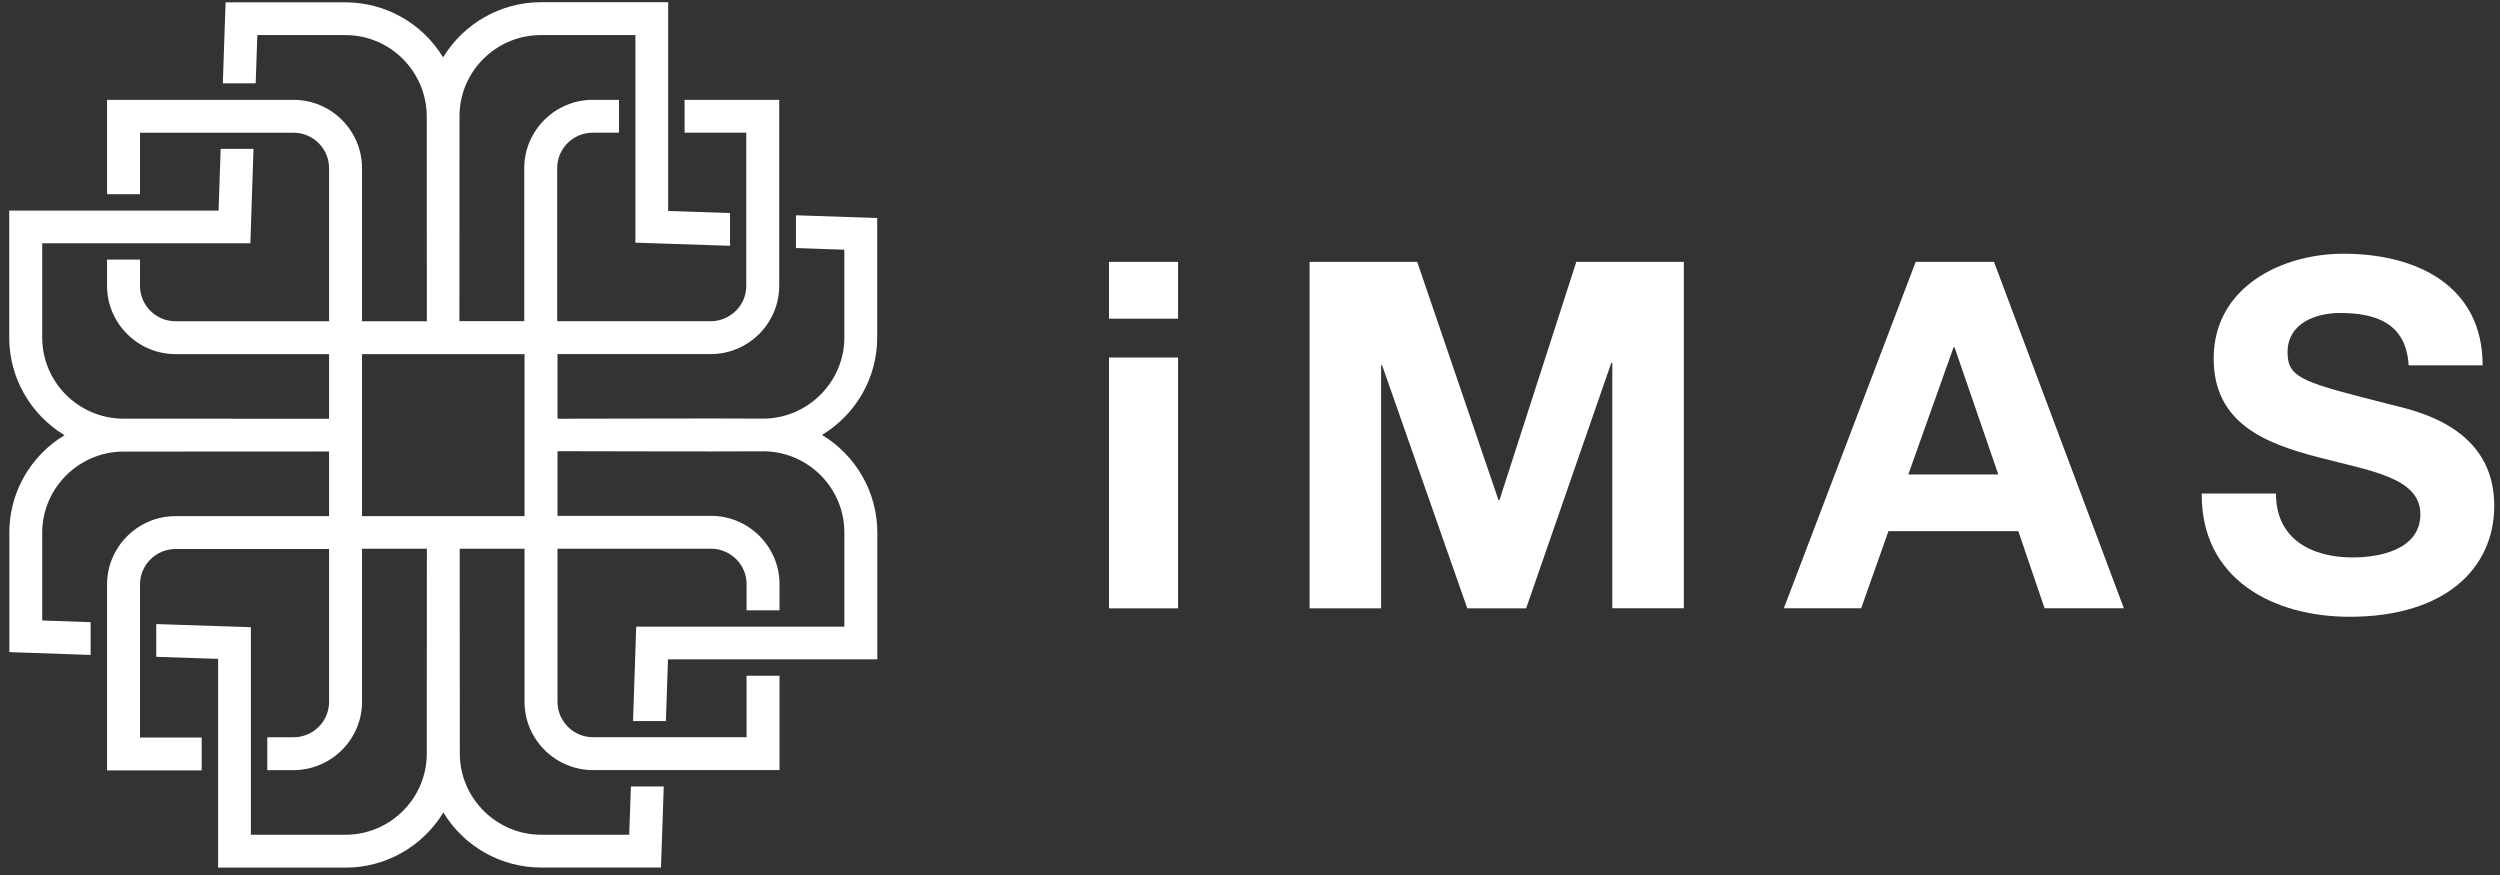 <svg width="260" height="91" viewBox="0 0 260 91" fill="none" xmlns="http://www.w3.org/2000/svg">
<rect x="0" y="0" width="260" height="91" fill="#333333" stroke="none"/>
<g clip-path="url(#clip0_139_600)">
<path d="M54.552 36.827H37.65V53.68H54.552V36.827ZM44.382 12.088C44.362 7.455 40.597 3.65 35.931 3.65H26.764L26.59 8.668H23.174L23.46 0.243H35.922C40.096 0.243 43.932 2.426 46.081 5.966C48.23 2.437 52.077 0.232 56.24 0.232H69.489V21.942L75.924 22.156V25.562L66.082 25.237V3.65H56.24C51.626 3.65 47.84 7.384 47.789 11.985L47.778 33.398H54.521V17.483C54.521 13.586 57.723 10.383 61.642 10.383H64.374V13.8H61.642C59.605 13.8 57.948 15.452 57.948 17.483V33.407H73.918C74.931 33.407 75.852 32.988 76.528 32.326C77.203 31.664 77.612 30.745 77.612 29.724V13.8H71.198V10.383H81.039V29.724C81.039 33.621 77.838 36.825 73.918 36.825H57.978V43.548C65.13 43.548 72.311 43.497 79.443 43.537C84.046 43.486 87.812 39.701 87.812 35.111V25.97L82.779 25.796V22.39L91.23 22.675V35.101C91.23 39.264 89.041 43.089 85.49 45.231C89.03 47.374 91.241 51.21 91.241 55.362V68.573H69.469L69.254 74.989H65.838L66.165 65.175H87.813V55.362C87.813 50.76 84.069 46.986 79.454 46.935C72.313 46.975 65.13 46.924 57.98 46.924V53.647H73.95C77.858 53.647 81.07 56.84 81.07 60.748V63.472H77.643V60.748C77.643 59.738 77.234 58.81 76.559 58.146C75.883 57.484 74.963 57.065 73.95 57.065H57.98V72.989C57.98 75.009 59.636 76.672 61.673 76.672H77.643V70.276H81.07V80.09H61.673C57.754 80.09 54.552 76.897 54.552 72.989V57.065H47.809L47.82 78.469C47.872 83.059 51.668 86.813 56.271 86.813H65.438L65.612 81.795H69.029L68.743 90.221H56.271C52.097 90.221 48.261 88.039 46.112 84.499C43.964 88.028 40.116 90.232 35.953 90.232H22.684V68.523L16.249 68.309V64.903L26.091 65.228V86.815H35.933C40.547 86.815 44.332 83.081 44.384 78.48L44.395 57.067H37.652V72.991C37.652 76.888 34.45 80.091 30.531 80.091H27.799V76.674H30.531C32.568 76.674 34.224 75.022 34.224 72.991V57.096H18.254C16.229 57.096 14.561 58.748 14.561 60.779V76.703H20.975V80.121H11.133V60.779C11.133 56.882 14.335 53.678 18.254 53.678H34.224V46.955L12.842 46.966C10.611 46.955 8.453 47.873 6.877 49.445C5.343 50.974 4.391 53.087 4.391 55.393V64.533L9.424 64.707V68.113L0.972 67.819V55.393C0.972 52.24 2.22 49.251 4.451 47.028C5.126 46.355 5.884 45.753 6.712 45.263C3.171 43.12 0.961 39.285 0.961 35.133V21.901H22.733L22.948 15.485H26.364L26.038 25.299H4.389V35.112C4.389 39.714 8.134 43.488 12.748 43.539L34.223 43.55V36.827H18.253C14.344 36.827 11.132 33.634 11.132 29.726V27.002H14.559V29.726C14.559 31.757 16.216 33.409 18.253 33.409H34.223V17.485C34.223 15.465 32.566 13.802 30.529 13.802H14.559V20.198H11.132V10.384H30.529C34.448 10.384 37.65 13.577 37.65 17.485V33.409H44.393L44.382 12.088Z" fill="white"/>
<path d="M122.519 33.143H115.337V27.236H122.519V33.143ZM115.326 37.183H122.519V63.268H115.337V37.183H115.326Z" fill="white"/>
<path d="M136.208 27.236H147.391L155.842 52.006H155.945L163.935 27.236H175.118V63.259H167.68V37.734H167.577L158.717 63.268H152.598L143.738 37.988H143.635V63.268H136.197V27.236H136.208Z" fill="white"/>
<path d="M199.231 27.236H207.376L220.882 63.259H212.636L209.904 55.24H196.398L193.563 63.259H185.521L199.231 27.236ZM198.464 49.344H207.825L203.273 36.122H203.17L198.464 49.344Z" fill="white"/>
<path d="M236.698 51.313C236.698 56.108 240.443 57.974 244.688 57.974C247.472 57.974 251.717 57.167 251.717 53.484C251.717 49.597 246.305 48.945 240.995 47.526C235.634 46.117 230.221 44.048 230.221 37.282C230.221 29.916 237.199 26.387 243.727 26.387C251.268 26.387 258.194 29.662 258.194 37.997H250.501C250.246 33.661 247.165 32.549 243.369 32.549C240.843 32.549 237.905 33.61 237.905 36.64C237.905 39.415 239.624 39.772 248.679 42.088C251.308 42.741 259.402 44.414 259.402 52.586C259.402 59.196 254.194 64.145 244.373 64.145C236.382 64.145 228.892 60.208 228.984 51.331H236.698V51.311V51.313Z" fill="white"/>
</g>
<defs>
<clipPath id="clip0_139_600">
<rect width="258.44" height="90" fill="white" transform="translate(0.961 0.232)"/>
</clipPath>
</defs>
</svg>
